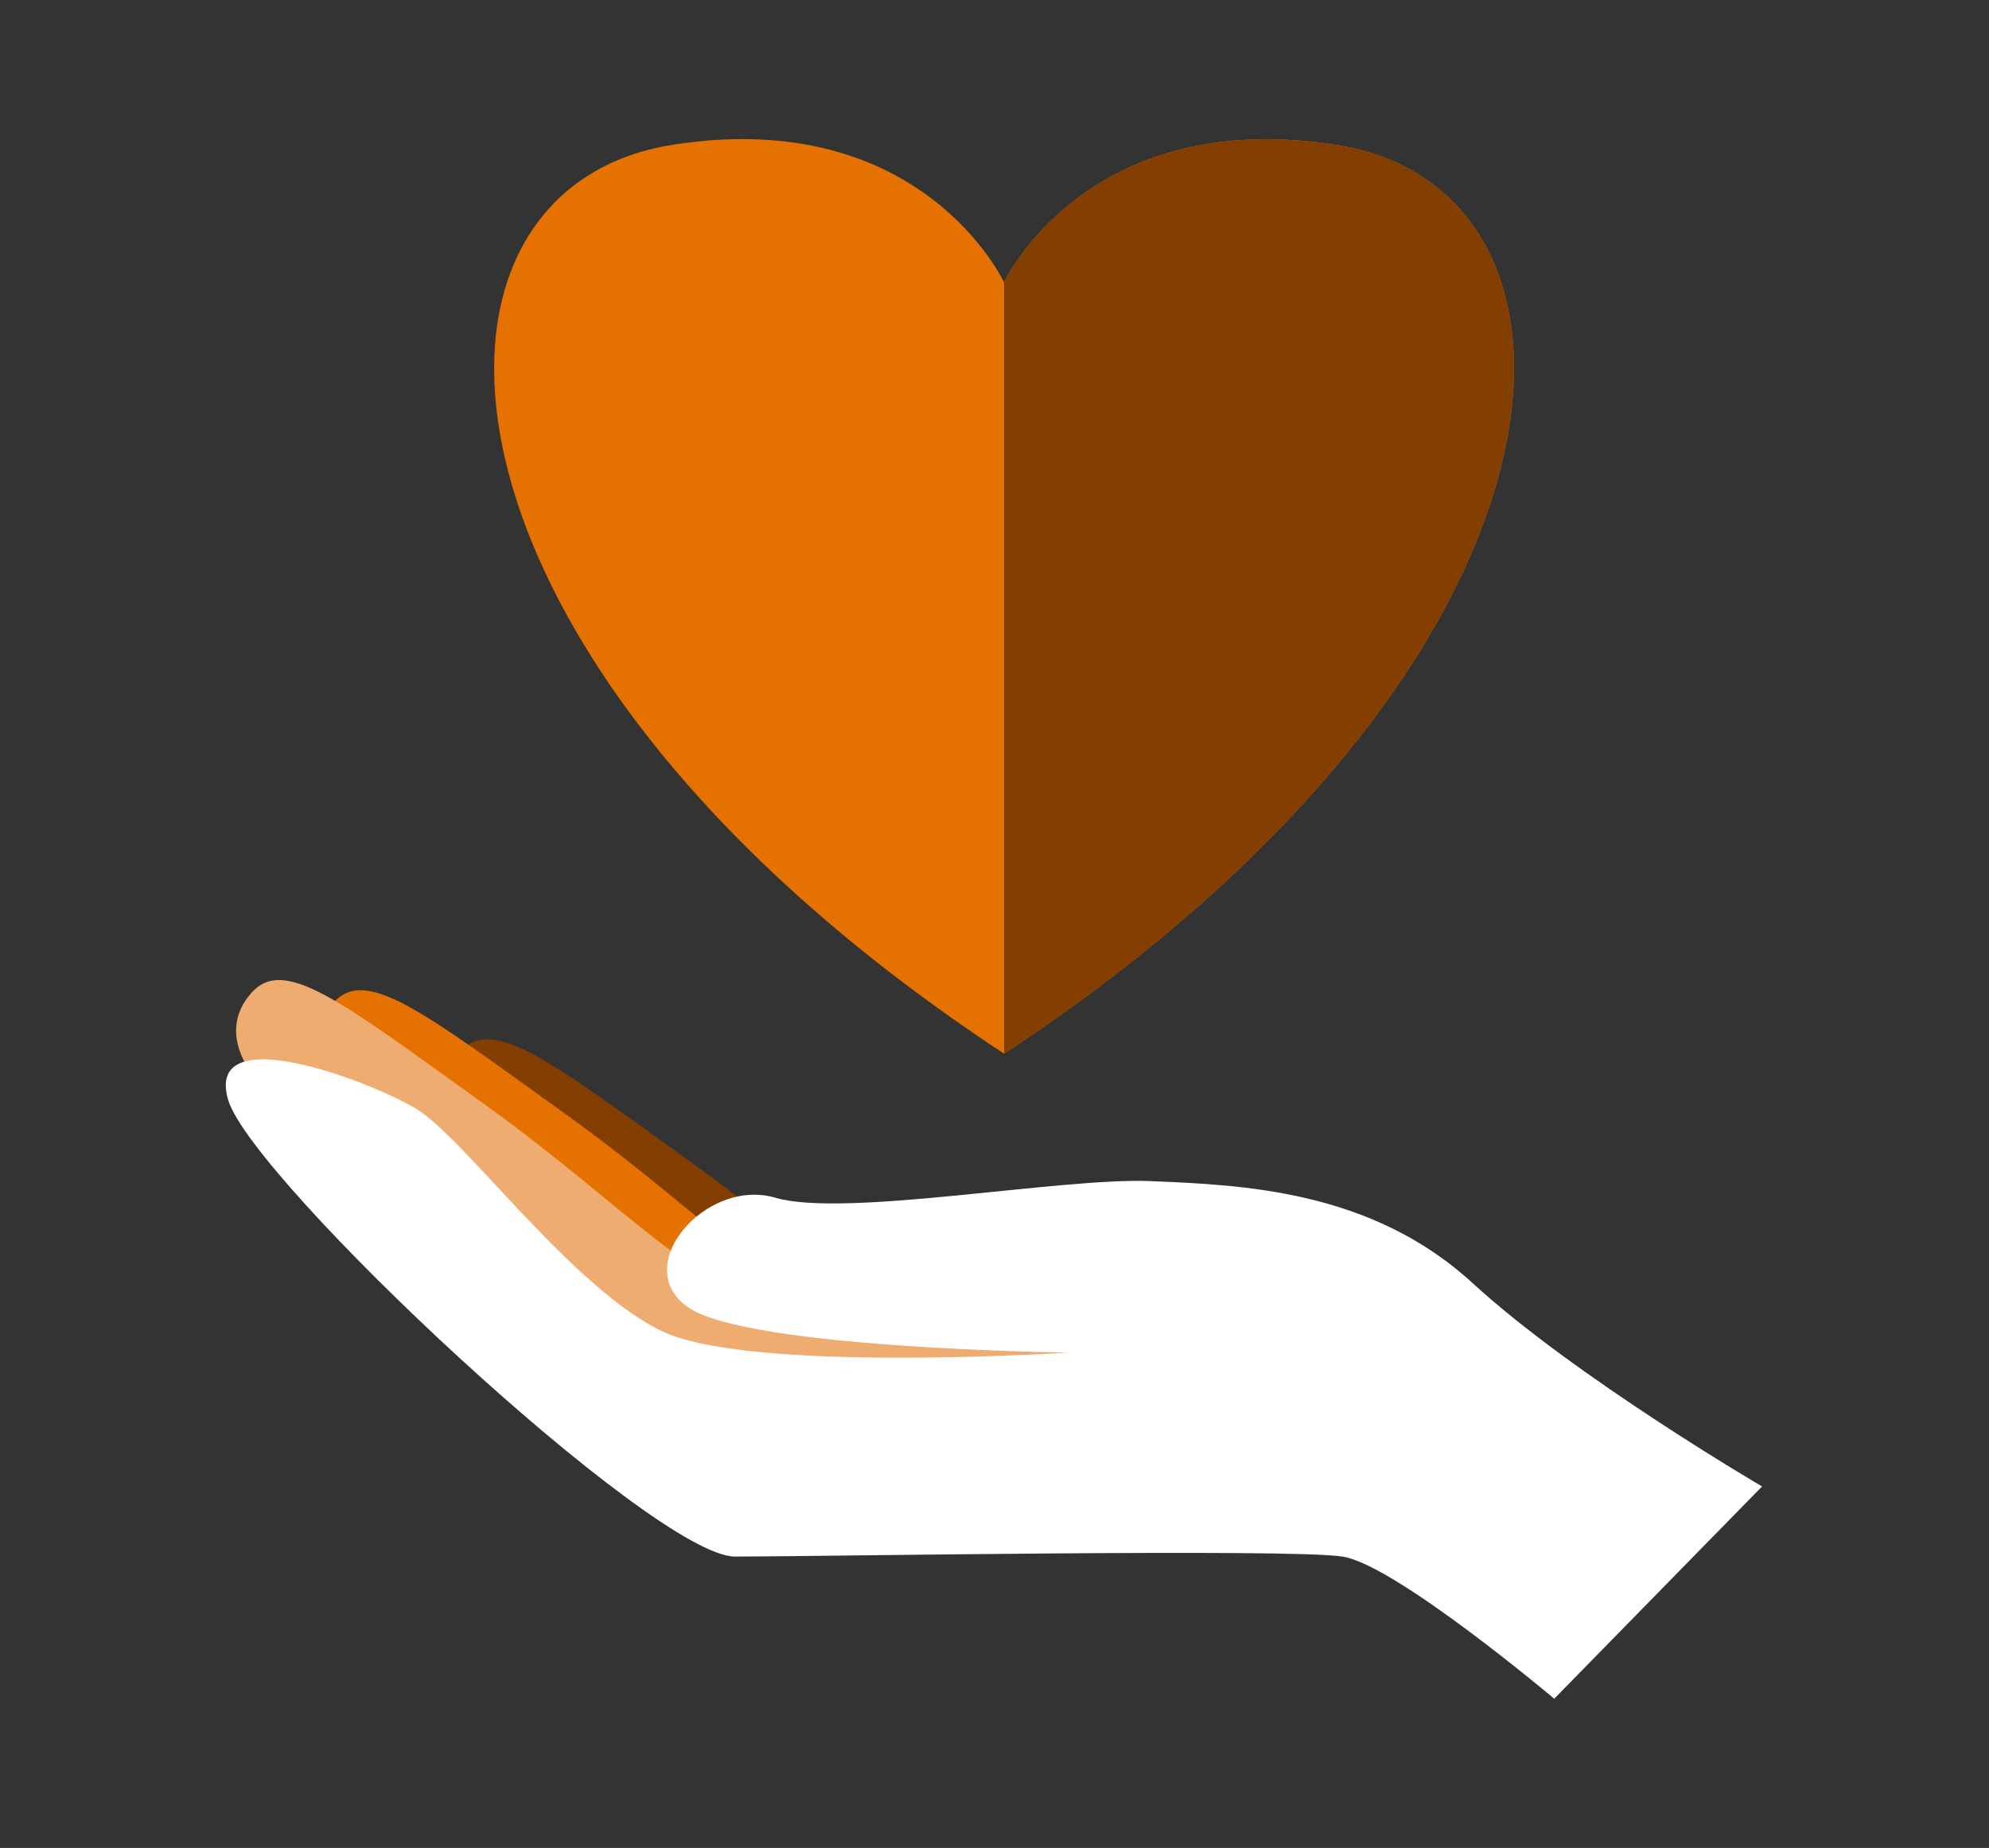 <?xml version="1.0" encoding="utf-8"?>
<!-- Generator: Adobe Illustrator 28.0.0, SVG Export Plug-In . SVG Version: 6.00 Build 0)  -->
<svg version="1.1" id="Layer_1" xmlns="http://www.w3.org/2000/svg" xmlns:xlink="http://www.w3.org/1999/xlink" x="0px" y="0px"
	 viewBox="0 0 312 289.9" style="enable-background:new 0 0 312 289.9;" xml:space="preserve">
<rect x="0" y="0" width="312" height="289.9" fill="#333333" stroke="none"/>
<style type="text/css">
	.st0{fill-rule:evenodd;clip-rule:evenodd;fill:#E57200;}
	.st1{fill-rule:evenodd;clip-rule:evenodd;fill:#843F00;}
	.st2{fill-rule:evenodd;clip-rule:evenodd;fill:#EFAC70;}
	.st3{fill-rule:evenodd;clip-rule:evenodd;fill:#FFFFFF;}
</style>
<path id="Fill-1" class="st0" d="M209.4,22.7c-39.1-6-51.9,21.6-51.9,21.6s-12.8-27.7-51.9-21.6c-44.7,6.9-42,80.8,51.9,142.6
	C251.4,103.4,254.1,29.5,209.4,22.7"/>
<path id="Fill-3" class="st1" d="M209.4,22.7c-39.1-6-51.9,21.6-51.9,21.6v121C251.4,103.4,254.1,29.5,209.4,22.7"/>
<path id="Fill-5" class="st1" d="M73.4,179.2c0,0-7.3-7.3-1.3-14.1c5.1-5.8,13.6,0.9,36.4,17.3c23.6,16.9,33.9,30.7,46.7,30
	c12.8-0.6,47.3,3.8,47.3,3.8l-0.6,14.7l-33.2,7l-32.6-10.3L73.4,179.2z"/>
<path id="Fill-7" class="st0" d="M53.5,171.5c0,0-7.3-7.3-1.3-14.1c5.1-5.8,13.6,0.9,36.4,17.3c23.6,16.9,33.9,30.6,46.7,30
	s47.3,3.8,47.3,3.8l-0.6,14.7l-33.2,7l-32.7-10.3L53.5,171.5z"/>
<path id="Fill-9" class="st2" d="M40.7,169.9c0,0-7.3-7.3-1.3-14.1c5.1-5.8,13.6,0.9,36.4,17.3c23.6,16.9,33.9,30.6,46.7,30
	s47.3,3.8,47.3,3.8l-0.6,14.7l-33.2,7.2l-32.6-10.2L40.7,169.9z"/>
<g id="Group-13" transform="translate(0, 121.292)">
	<g id="Clip-12">
	</g>
	<path id="Fill-11" class="st3" d="M243.8,145.2c0,0-24.9-21-33.2-22.3s-82.5,0-95.3,0S39.7,64,35.8,51.3
		c-3.8-12.8,21.8-3.2,29.4,1.3s24.9,28.7,39,35.1s63.4,3.2,63.4,3.2s-49.9-0.6-59.5-7s2.6-20.5,13.5-17.3s44.8-3.2,58.9-2.6
		c14.1,0.6,34.5,1.3,50.5,16s45.4,31.9,45.4,31.9L243.8,145.2z"/>
</g>
</svg>
